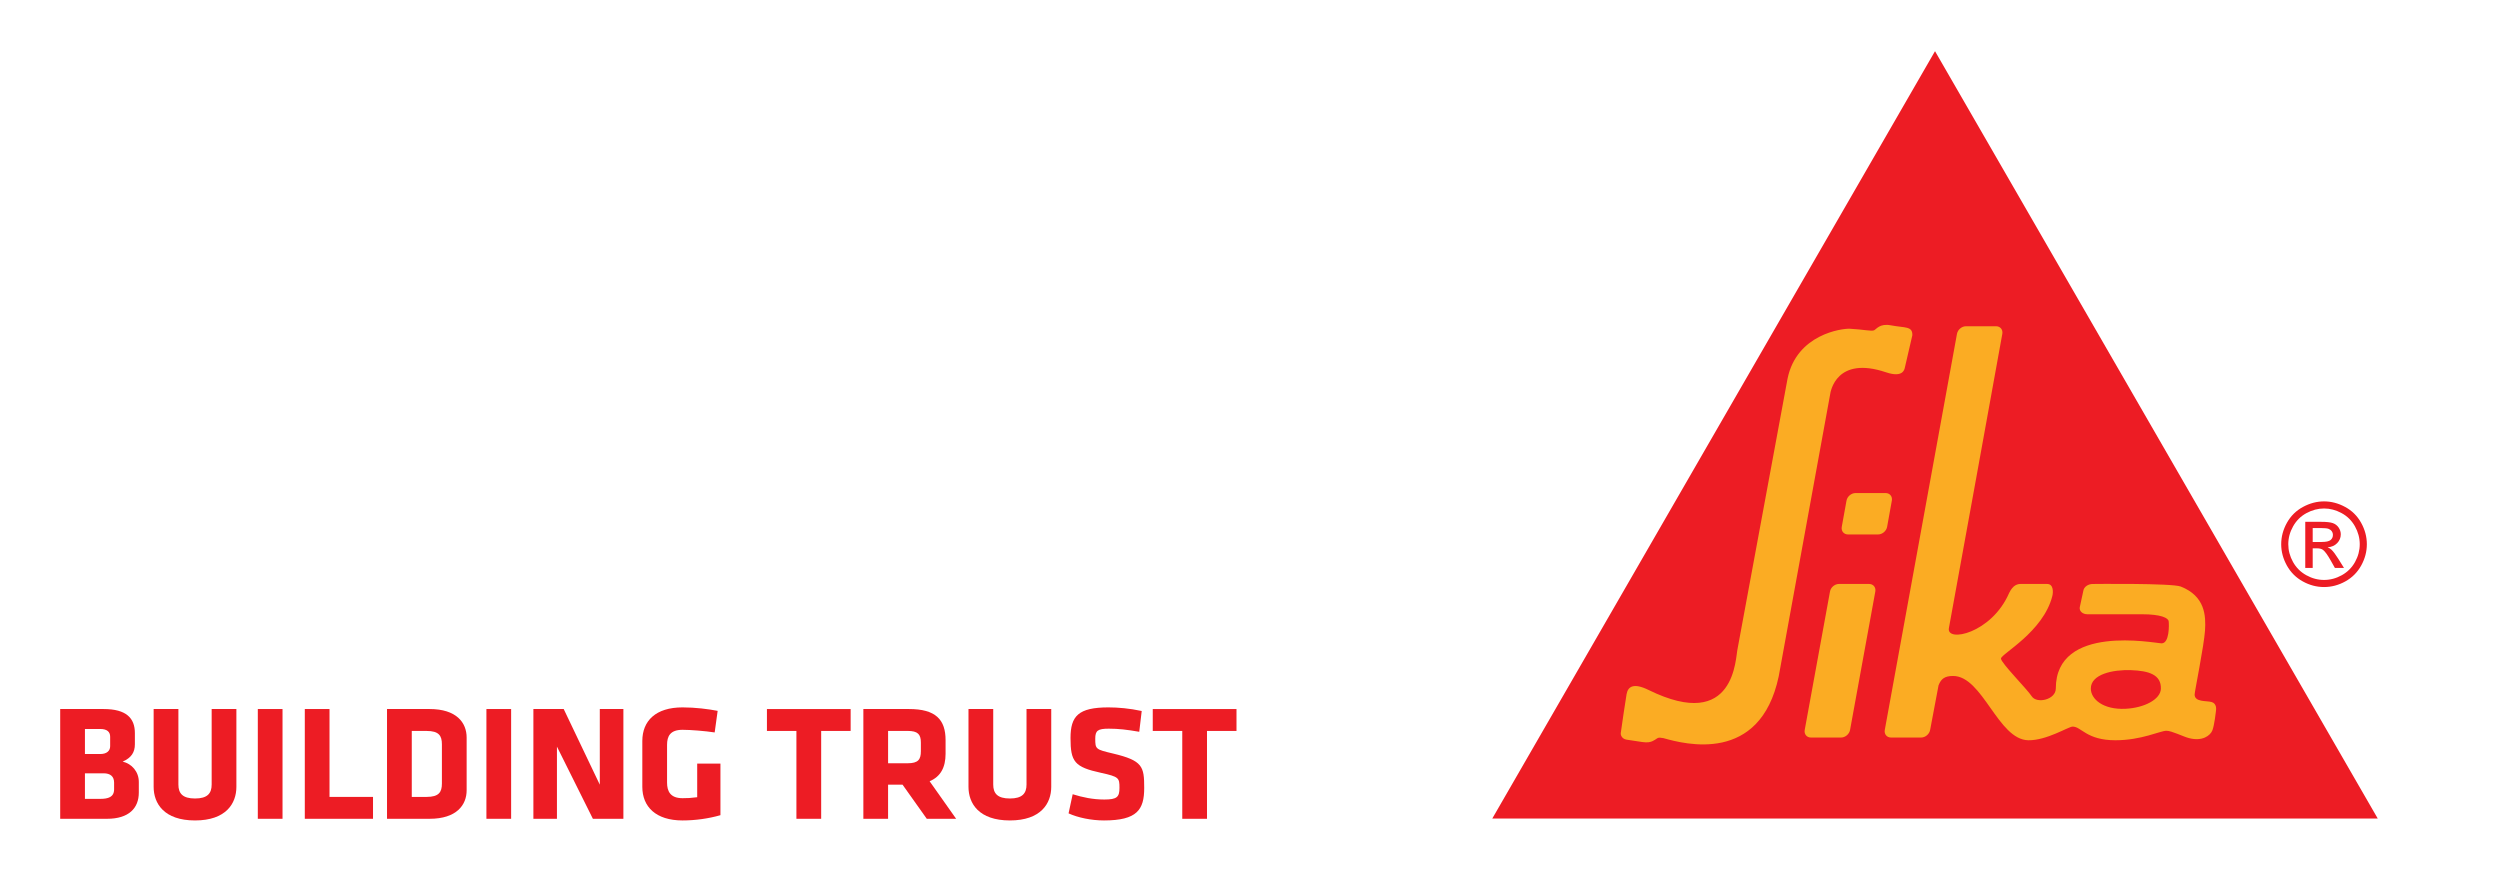 <?xml version="1.0" encoding="utf-8"?>
<!-- Generator: Adobe Illustrator 16.0.0, SVG Export Plug-In . SVG Version: 6.00 Build 0)  -->
<!DOCTYPE svg PUBLIC "-//W3C//DTD SVG 1.1//EN" "http://www.w3.org/Graphics/SVG/1.1/DTD/svg11.dtd">
<svg version="1.1" xmlns="http://www.w3.org/2000/svg" xmlns:xlink="http://www.w3.org/1999/xlink" x="0px" y="0px"
	 width="281.667px" height="100.333px" viewBox="0 0 281.667 100.333" enable-background="new 0 0 281.667 100.333"
	 xml:space="preserve">
<g id="_auxiliary_line">
</g>
<g id="Sika_x5F_Claim_x5F_pos_x5F_cmyk">
	<g>
		<path fill="#ED1C24" d="M12.854,88.167c0-0.688-0.426-1.041-1.172-1.041H9.569v2.879h1.728c0.871,0,1.558-0.186,1.558-1.076
			V88.167z M12.411,83.005c0-0.539-0.336-0.873-1.114-0.873H9.569v2.822h1.728c0.739,0,1.114-0.371,1.114-0.873V83.005z
			 M12.058,92.251H6.782V79.884h4.885c2.581,0,3.529,1.039,3.529,2.711v1.262c0,0.895-0.393,1.523-1.375,1.951
			c1.021,0.24,1.818,1.133,1.818,2.287v1.203C15.64,91.044,14.524,92.251,12.058,92.251"/>
		<path fill="#ED1C24" d="M26.633,79.884v8.766c0,1.875-1.169,3.787-4.659,3.787c-3.493,0-4.664-1.912-4.664-3.787v-8.766h2.789
			v8.508c0,1,0.48,1.572,1.875,1.572c1.393,0,1.873-0.572,1.873-1.572v-8.508H26.633z"/>
		<rect x="29.047" y="79.884" fill="#ED1C24" width="2.784" height="12.367"/>
		<polygon fill="#ED1C24" points="34.341,92.251 34.341,79.884 37.125,79.884 37.125,89.785 42.026,89.785 42.026,92.251 		"/>
		<path fill="#ED1C24" d="M49.788,83.857c0-0.963-0.334-1.504-1.724-1.504h-1.671v7.432h1.671c1.39,0,1.724-0.541,1.724-1.506
			V83.857z M48.397,92.251h-4.793V79.884h4.793c3.045,0,4.178,1.543,4.178,3.213v5.943C52.575,90.695,51.442,92.251,48.397,92.251"
			/>
		<rect x="54.803" y="79.884" fill="#ED1C24" width="2.784" height="12.367"/>
		<polygon fill="#ED1C24" points="62.749,84.119 62.749,92.251 60.095,92.251 60.095,79.884 63.51,79.884 67.577,88.408 
			67.577,79.884 70.235,79.884 70.235,92.251 66.799,92.251 		"/>
		<path fill="#ED1C24" d="M76.898,92.437c-3.008,0-4.53-1.543-4.53-3.787v-5.162c0-2.285,1.522-3.789,4.53-3.789
			c1.435,0,2.898,0.186,3.958,0.391l-0.336,2.432c-1.074-0.166-2.729-0.297-3.622-0.297c-1.39,0-1.743,0.725-1.743,1.691v4.252
			c0,0.967,0.354,1.762,1.743,1.762c0.558,0,0.932-0.016,1.653-0.109v-3.789h2.618v5.812C79.815,92.232,78.333,92.437,76.898,92.437
			"/>
		<polygon fill="#ED1C24" points="92.519,82.353 92.519,92.251 89.73,92.251 89.73,82.353 86.408,82.353 86.408,79.886 
			95.839,79.886 95.839,82.353 		"/>
		<path fill="#ED1C24" d="M103.751,83.656c0-0.93-0.352-1.305-1.487-1.305h-2.206v3.643h2.206c1.19,0,1.487-0.428,1.487-1.355
			V83.656z M101.689,88.408h-1.632v3.844h-2.785V79.884h5.141c3.009,0,4.122,1.189,4.122,3.508v1.525
			c0,1.541-0.555,2.58-1.798,3.104l2.988,4.23h-3.307L101.689,88.408z"/>
		<path fill="#ED1C24" d="M118.44,79.884v8.766c0,1.875-1.168,3.787-4.658,3.787c-3.495,0-4.666-1.912-4.666-3.787v-8.766h2.787
			v8.508c0,1,0.482,1.572,1.879,1.572c1.392,0,1.873-0.572,1.873-1.572v-8.508H118.44z"/>
		<path fill="#ED1C24" d="M124.384,92.437c-1.432,0-2.936-0.314-3.992-0.797l0.463-2.156c1.133,0.354,2.286,0.596,3.566,0.596
			c1.428,0,1.706-0.279,1.706-1.318c0-1.115-0.053-1.246-2.077-1.689c-2.99-0.65-3.438-1.244-3.438-3.92
			c0-2.471,0.875-3.453,4.273-3.453c1.072,0,2.377,0.111,3.748,0.406l-0.277,2.342c-1.414-0.242-2.323-0.35-3.436-0.35
			c-1.246,0-1.521,0.221-1.521,1.129c0,1.189,0.053,1.209,2.004,1.672c3.344,0.799,3.511,1.451,3.511,3.883
			C128.914,91.228,128.114,92.437,124.384,92.437"/>
		<polygon fill="#ED1C24" points="135.989,82.353 135.989,92.251 133.202,92.251 133.202,82.353 129.877,82.353 129.877,79.886 
			139.312,79.886 139.312,82.353 		"/>
	</g>
	<path fill="#ED1C24" d="M261.843,56.49c0.81,0,1.602,0.207,2.373,0.624c0.771,0.415,1.373,1.009,1.803,1.783
		c0.431,0.773,0.646,1.581,0.646,2.421c0,0.832-0.213,1.631-0.637,2.399c-0.424,0.767-1.02,1.362-1.783,1.786
		c-0.766,0.426-1.566,0.637-2.402,0.637s-1.637-0.211-2.402-0.637c-0.766-0.424-1.361-1.02-1.787-1.786
		c-0.426-0.769-0.639-1.567-0.639-2.399c0-0.84,0.216-1.647,0.647-2.421c0.435-0.774,1.036-1.368,1.808-1.783
		C260.242,56.697,261.033,56.49,261.843,56.49z M261.843,57.289c-0.678,0-1.338,0.174-1.98,0.521
		c-0.641,0.347-1.143,0.844-1.506,1.49s-0.543,1.318-0.543,2.018c0,0.695,0.178,1.361,0.533,1.999
		c0.356,0.638,0.854,1.134,1.494,1.49c0.639,0.356,1.307,0.533,2.002,0.533c0.694,0,1.362-0.177,2.002-0.533
		c0.639-0.356,1.136-0.853,1.49-1.49c0.354-0.638,0.53-1.304,0.53-1.999c0-0.699-0.181-1.371-0.54-2.018
		c-0.361-0.646-0.863-1.144-1.506-1.49C263.175,57.462,262.517,57.289,261.843,57.289z M259.726,63.985v-5.193h1.784
		c0.61,0,1.052,0.048,1.323,0.145c0.273,0.095,0.491,0.264,0.653,0.501c0.161,0.239,0.243,0.493,0.243,0.762
		c0,0.379-0.136,0.71-0.406,0.991c-0.271,0.282-0.63,0.438-1.078,0.474c0.185,0.076,0.33,0.168,0.441,0.275
		c0.21,0.205,0.466,0.547,0.768,1.029l0.634,1.017h-1.024l-0.46-0.819c-0.363-0.644-0.655-1.047-0.876-1.208
		c-0.152-0.12-0.377-0.179-0.672-0.179h-0.492v2.206H259.726z M260.564,61.062h1.018c0.485,0,0.816-0.072,0.994-0.217
		c0.177-0.146,0.266-0.338,0.266-0.576c0-0.154-0.043-0.29-0.129-0.412s-0.203-0.213-0.354-0.271
		c-0.152-0.061-0.433-0.09-0.842-0.09h-0.953V61.062z"/>
	<polygon fill="#ED1C24" points="218.012,5.766 267.893,92.222 168.13,92.222 	"/>
	<path fill="#FBAC23" d="M210.583,65.792h-3.392c-0.475,0-0.929,0.383-1.012,0.857l-2.848,15.591
		c-0.087,0.474,0.229,0.856,0.702,0.856h3.392c0.475,0,0.928-0.383,1.015-0.856l2.845-15.591
		C211.373,66.175,211.057,65.795,210.583,65.792"/>
	<path fill="#FBAC23" d="M212.615,59.359l0.533-2.955c0.085-0.471-0.23-0.854-0.702-0.854l-3.394,0.001
		c-0.473,0-0.926,0.383-1.012,0.854l-0.535,2.955c-0.084,0.47,0.23,0.855,0.705,0.855h3.391
		C212.076,60.214,212.529,59.829,212.615,59.359"/>
	<path fill="#FBAC23" d="M239.471,79.857c-2.522,0.121-3.905-1.094-3.905-2.279c0-1.625,2.5-2.146,4.522-2.074
		c2.024,0.071,3.424,0.512,3.371,2.102C243.418,78.792,241.61,79.753,239.471,79.857z M249.263,82.283
		c0.23-0.584,0.399-2.16,0.399-2.16c0.038-0.234,0.092-0.854-0.479-1.024c-0.569-0.171-1.923,0.034-1.923-0.853
		c0-0.309,1.062-5.529,1.171-7.203c0.111-1.672,0.01-3.877-2.731-4.958c-0.997-0.393-9.907-0.289-9.907-0.289
		c-0.527-0.007-1.006,0.331-1.068,0.755l-0.407,1.877c-0.063,0.424,0.315,0.771,0.841,0.778c0,0,3.812,0,6.15,0
		c2.191,0,2.988,0.423,3.029,0.798c0.045,0.377,0.102,2.517-0.823,2.48c-0.815-0.033-11.894-2.215-11.894,5.088
		c0,1.27-2.146,1.742-2.709,0.883c-0.563-0.859-3.445-3.74-3.47-4.25c-0.028-0.51,4.768-2.99,5.788-7.057
		c0.097-0.377,0.164-1.355-0.587-1.355c-0.537,0-2.519,0.003-2.926-0.001c-0.395-0.005-0.907,0.091-1.358,1.025
		c-1.979,4.573-7.146,5.621-6.778,3.919c0.122-0.553,6.013-33.122,6.013-33.122c0.086-0.472-0.229-0.856-0.705-0.856h-3.39
		c-0.474,0-0.928,0.384-1.013,0.856l-8.134,44.626c-0.085,0.474,0.229,0.856,0.704,0.856h3.392c0.474,0,0.927-0.383,1.013-0.856
		l0.951-5.042l0.003,0.004c0.281-0.725,0.7-1.043,1.627-1.043c3.349,0,5.06,7.183,8.479,7.244c2.058,0.034,4.513-1.526,4.981-1.539
		c0.985-0.028,1.541,1.539,4.837,1.539c2.929,0,5.054-1.07,5.741-1.07c0.602,0,1.877,0.651,2.514,0.82
		C248.155,83.568,249.034,82.865,249.263,82.283z"/>
	<path fill="#FBAC23" d="M186.272,83.453c0.249-0.117,0.409-0.271,0.544-0.319c0.107-0.038,0.316-0.024,0.597,0.028l0.036,0.011
		c2.351,0.661,10.86,2.938,12.953-6.968c0,0,5.781-31.672,5.789-31.746c0.049-0.371,0.712-4.397,6.309-2.511
		c1.881,0.635,2.049-0.307,2.1-0.473l0.857-3.702c0.031-1.053-0.812-0.812-2.428-1.121c-1.241-0.234-1.603,0.426-1.885,0.563
		c-0.285,0.133-1.271-0.104-2.741-0.177c-0.851-0.04-5.969,0.605-7.003,5.609l-5.63,30.427c-0.251,0.913-0.167,9.511-10.04,4.659
		c-1.68-0.825-2.318-0.391-2.47,0.48c-0.106,0.615-0.573,3.736-0.653,4.375c-0.033,0.26,0.162,0.67,0.651,0.746
		c0.518,0.084,1.346,0.205,1.754,0.266c0.583,0.089,0.943,0.02,1.211-0.116L186.272,83.453"/>
</g>
</svg>
